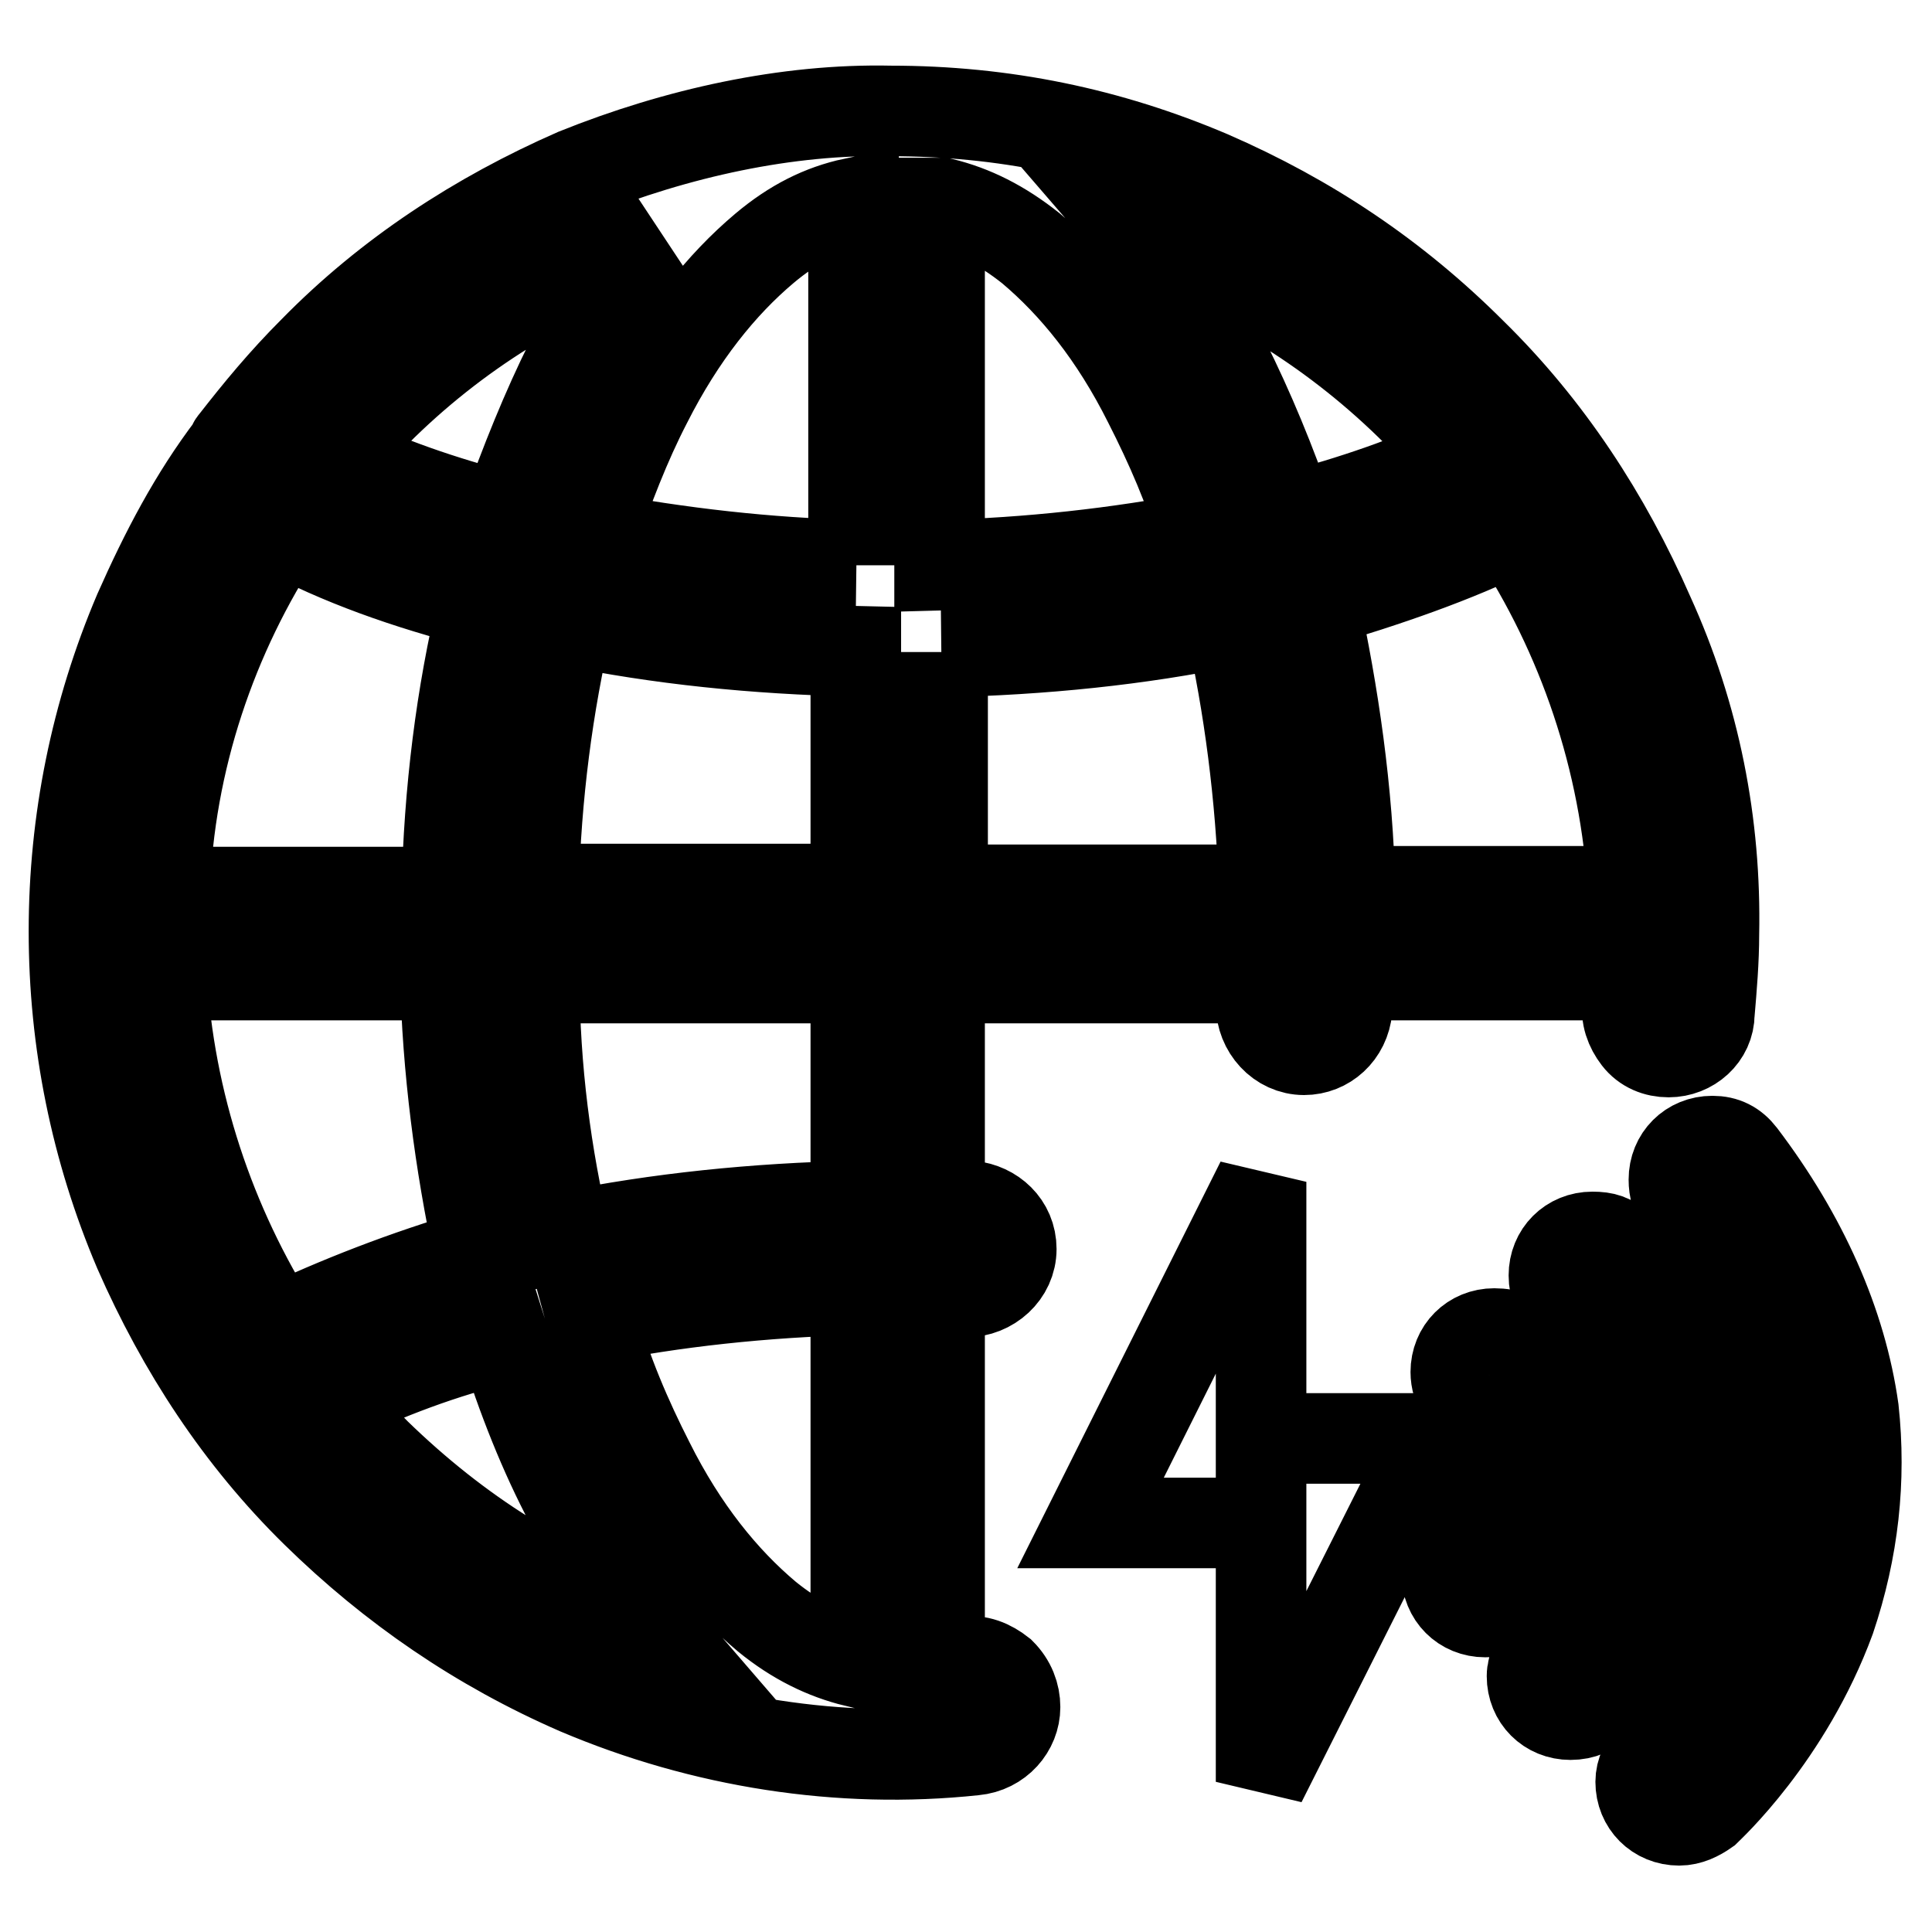 <?xml version="1.0" encoding="utf-8"?>
<!-- Svg Vector Icons : http://www.onlinewebfonts.com/icon -->
<!DOCTYPE svg PUBLIC "-//W3C//DTD SVG 1.1//EN" "http://www.w3.org/Graphics/SVG/1.1/DTD/svg11.dtd">
<svg version="1.1" xmlns="http://www.w3.org/2000/svg" xmlns:xlink="http://www.w3.org/1999/xlink" x="0px" y="0px" viewBox="0 0 256 256" enable-background="new 0 0 256 256" xml:space="preserve">
<g> <path stroke-width="12" fill-opacity="0" stroke="#000000"  d="M167.1,156.6l-22.6,45.2h22.6v34.3l22.9-45.5h-22.9V156.6z M205.9,188.1c-1-5.7-3.5-9.2-3.8-9.5 c-1-1.3-2.2-1.9-4.1-1.9c-2.9,0-5.1,2.2-5.1,5.1c0,1,0.3,2.2,1,2.9c0,0,1.3,2.2,1.9,5.4c1,5.1-0.3,10.5-3.5,15.9 c-0.6,0.6-0.6,1.6-0.6,2.5c0,2.9,2.2,5.1,5.1,5.1c1.9,0,3.5-1,4.1-2.5C206.8,201.5,206.8,193.2,205.9,188.1z M225,201.5 c1.6-6.4,1.3-13-0.3-19.1c-2.9-10.5-9.9-16.9-10.2-17.2c-1-1-1.9-1.3-3.5-1.3c-2.9,0-5.1,2.2-5.1,5.1c0,1.6,0.6,2.9,1.6,3.8 c0,0,5.1,5.1,7.3,13c2.9,10.5-0.6,21.6-10.5,33.1c-0.6,1-1.3,1.9-1.3,3.2c0,2.9,2.2,5.1,5.1,5.1c1.6,0,2.9-0.6,3.8-1.6 C218.9,217.4,223.1,209.4,225,201.5L225,201.5z M245.6,186.8c-1.6-11.4-6.7-22.9-14.9-33.7c-1-1.3-2.2-1.9-3.8-1.9 c-2.9,0-5.1,2.2-5.1,5.1c0,1.3,0.3,2.2,1,3.2c13,16.5,16.5,33.7,10.2,51.2c-4.8,13.4-14,21.9-14,21.9c-1,1-1.6,2.2-1.6,3.5 c0,2.9,2.2,5.1,5.1,5.1c1.3,0,2.5-0.6,3.5-1.3c0.3-0.3,10.8-9.9,16.5-25.4C245.6,205.3,246.6,196.1,245.6,186.8z M127.7,220.2 c-1.3,0-2.2,0.3-3.2,0.3v-49.3h3.5c3.2,0,6-2.5,6-5.7c0-3.2-2.5-5.4-5.4-5.7h-4.1v-30.2h42.6v3.5c0,3.2,2.5,6,5.7,6 c2.9,0,5.4-2.2,5.7-5.4v-4.5h37.5c0,1.3-0.3,2.5-0.3,3.8c-0.3,1.6,0.3,3.2,1.3,4.5c1,1.3,2.5,1.9,4.1,1.9c2.9,0,5.4-2.2,5.4-5.1 c0.3-3.5,0.6-7,0.6-10.5c0.3-14.6-2.5-28.9-8.6-42.3c-5.7-13-13.4-24.8-23.5-34.7c-10.2-10.2-21.6-17.8-34.7-23.5 c-13.4-5.7-27.3-8.6-42.3-8.6c-13.7-0.3-28.3,2.9-41.7,8.3c-13,5.7-24.8,13.4-34.7,23.5c-4.1,4.1-7.3,8-10.5,12.1 c0,0-0.3,0.3-0.3,0.6c-5.1,6.7-8.9,14-12.4,21.9c-5.7,13.4-8.6,27.7-8.6,42.3c0,14.6,2.9,28.9,8.6,42.3c5.7,13,13.4,24.8,23.5,34.7 s21.6,17.8,34.7,23.5c16.5,7,34.7,9.9,52.5,8c3.2-0.3,5.4-2.9,5.4-5.7c0-1.6-0.6-3.2-1.9-4.5C131.2,220.6,129.6,219.9,127.7,220.2 L127.7,220.2z M200.5,70.1c9.2,14,14.9,30.5,15.9,48h-37.5c-0.3-13.4-2.2-26.1-4.8-38.2C183.6,77.1,192.9,73.9,200.5,70.1z  M187.8,54.6c1.9,1.9,3.8,4.1,5.7,6c-6.7,3.2-14,5.7-22.6,8c-2.5-7.3-5.4-14.3-8.6-20.7c-3.2-6.4-7-11.8-10.8-16.2 C164.9,36.4,177.3,44.1,187.8,54.6L187.8,54.6z M124.8,26.9c4.1,1,7.9,2.9,11.8,6c5.7,4.8,11.1,11.4,15.6,20.4 c2.9,5.7,5.4,11.4,7.3,17.8c-11.4,2.2-23.2,3.5-35,3.8v-48H124.8z M124.8,86.4c13.4-0.3,26.1-1.6,38.2-4.1 c2.5,11.1,4.1,23.2,4.5,35.6h-42.6V86.4L124.8,86.4z M49.8,54.6c10.5-10.5,22.9-18.1,36.6-22.9c-4.1,4.5-7.6,10.2-10.8,16.2 c-3.2,6.4-6,13.4-8.6,20.7c-8.6-2.2-15.9-4.8-22.6-8C46.3,58.7,47.8,56.8,49.8,54.6z M37.3,70.1c7.6,4.1,16.5,7.3,26.7,9.9 c-2.9,12.1-4.5,24.8-4.8,38.2H21.8C22.4,100.7,28.1,84.1,37.3,70.1z M36.7,176.3c-8.9-14-14.3-30.2-15.3-47.1H59 c0.3,12.4,1.9,24.8,4.5,36.9C53.6,169,44.7,172.5,36.7,176.3z M49.8,192.6c-2.2-2.2-4.1-4.5-6-7c7.3-3.5,14.9-6.4,22.9-8.3 c2.5,8,5.4,15.3,8.9,21.9c3.2,6.4,7,11.8,10.8,16.2C72.6,210.7,60.6,203.1,49.8,192.6z M113.4,220.2c-4.1-1-8-2.9-11.8-6 c-5.7-4.8-11.1-11.4-15.6-20.4c-2.9-5.7-5.7-12.1-7.6-19.1c10.8-2.2,22.9-3.5,35-3.8V220.2z M113.4,159.8 c-13.4,0.3-26.1,1.6-38.5,4.1c-2.5-10.5-4.1-22.3-4.1-34.3h42.6V159.8z M113.4,117.8H70.7c0.3-12.4,1.9-24.5,4.5-35.6 c12.1,2.5,24.8,3.8,38.2,4.1V117.8z M113.4,74.9c-11.8-0.3-23.2-1.6-35-3.8c2.2-6.4,4.5-12.4,7.3-17.8c4.5-8.9,9.9-15.6,15.6-20.4 c3.8-3.2,7.6-5.1,11.8-6v48H113.4z"/></g>
</svg>